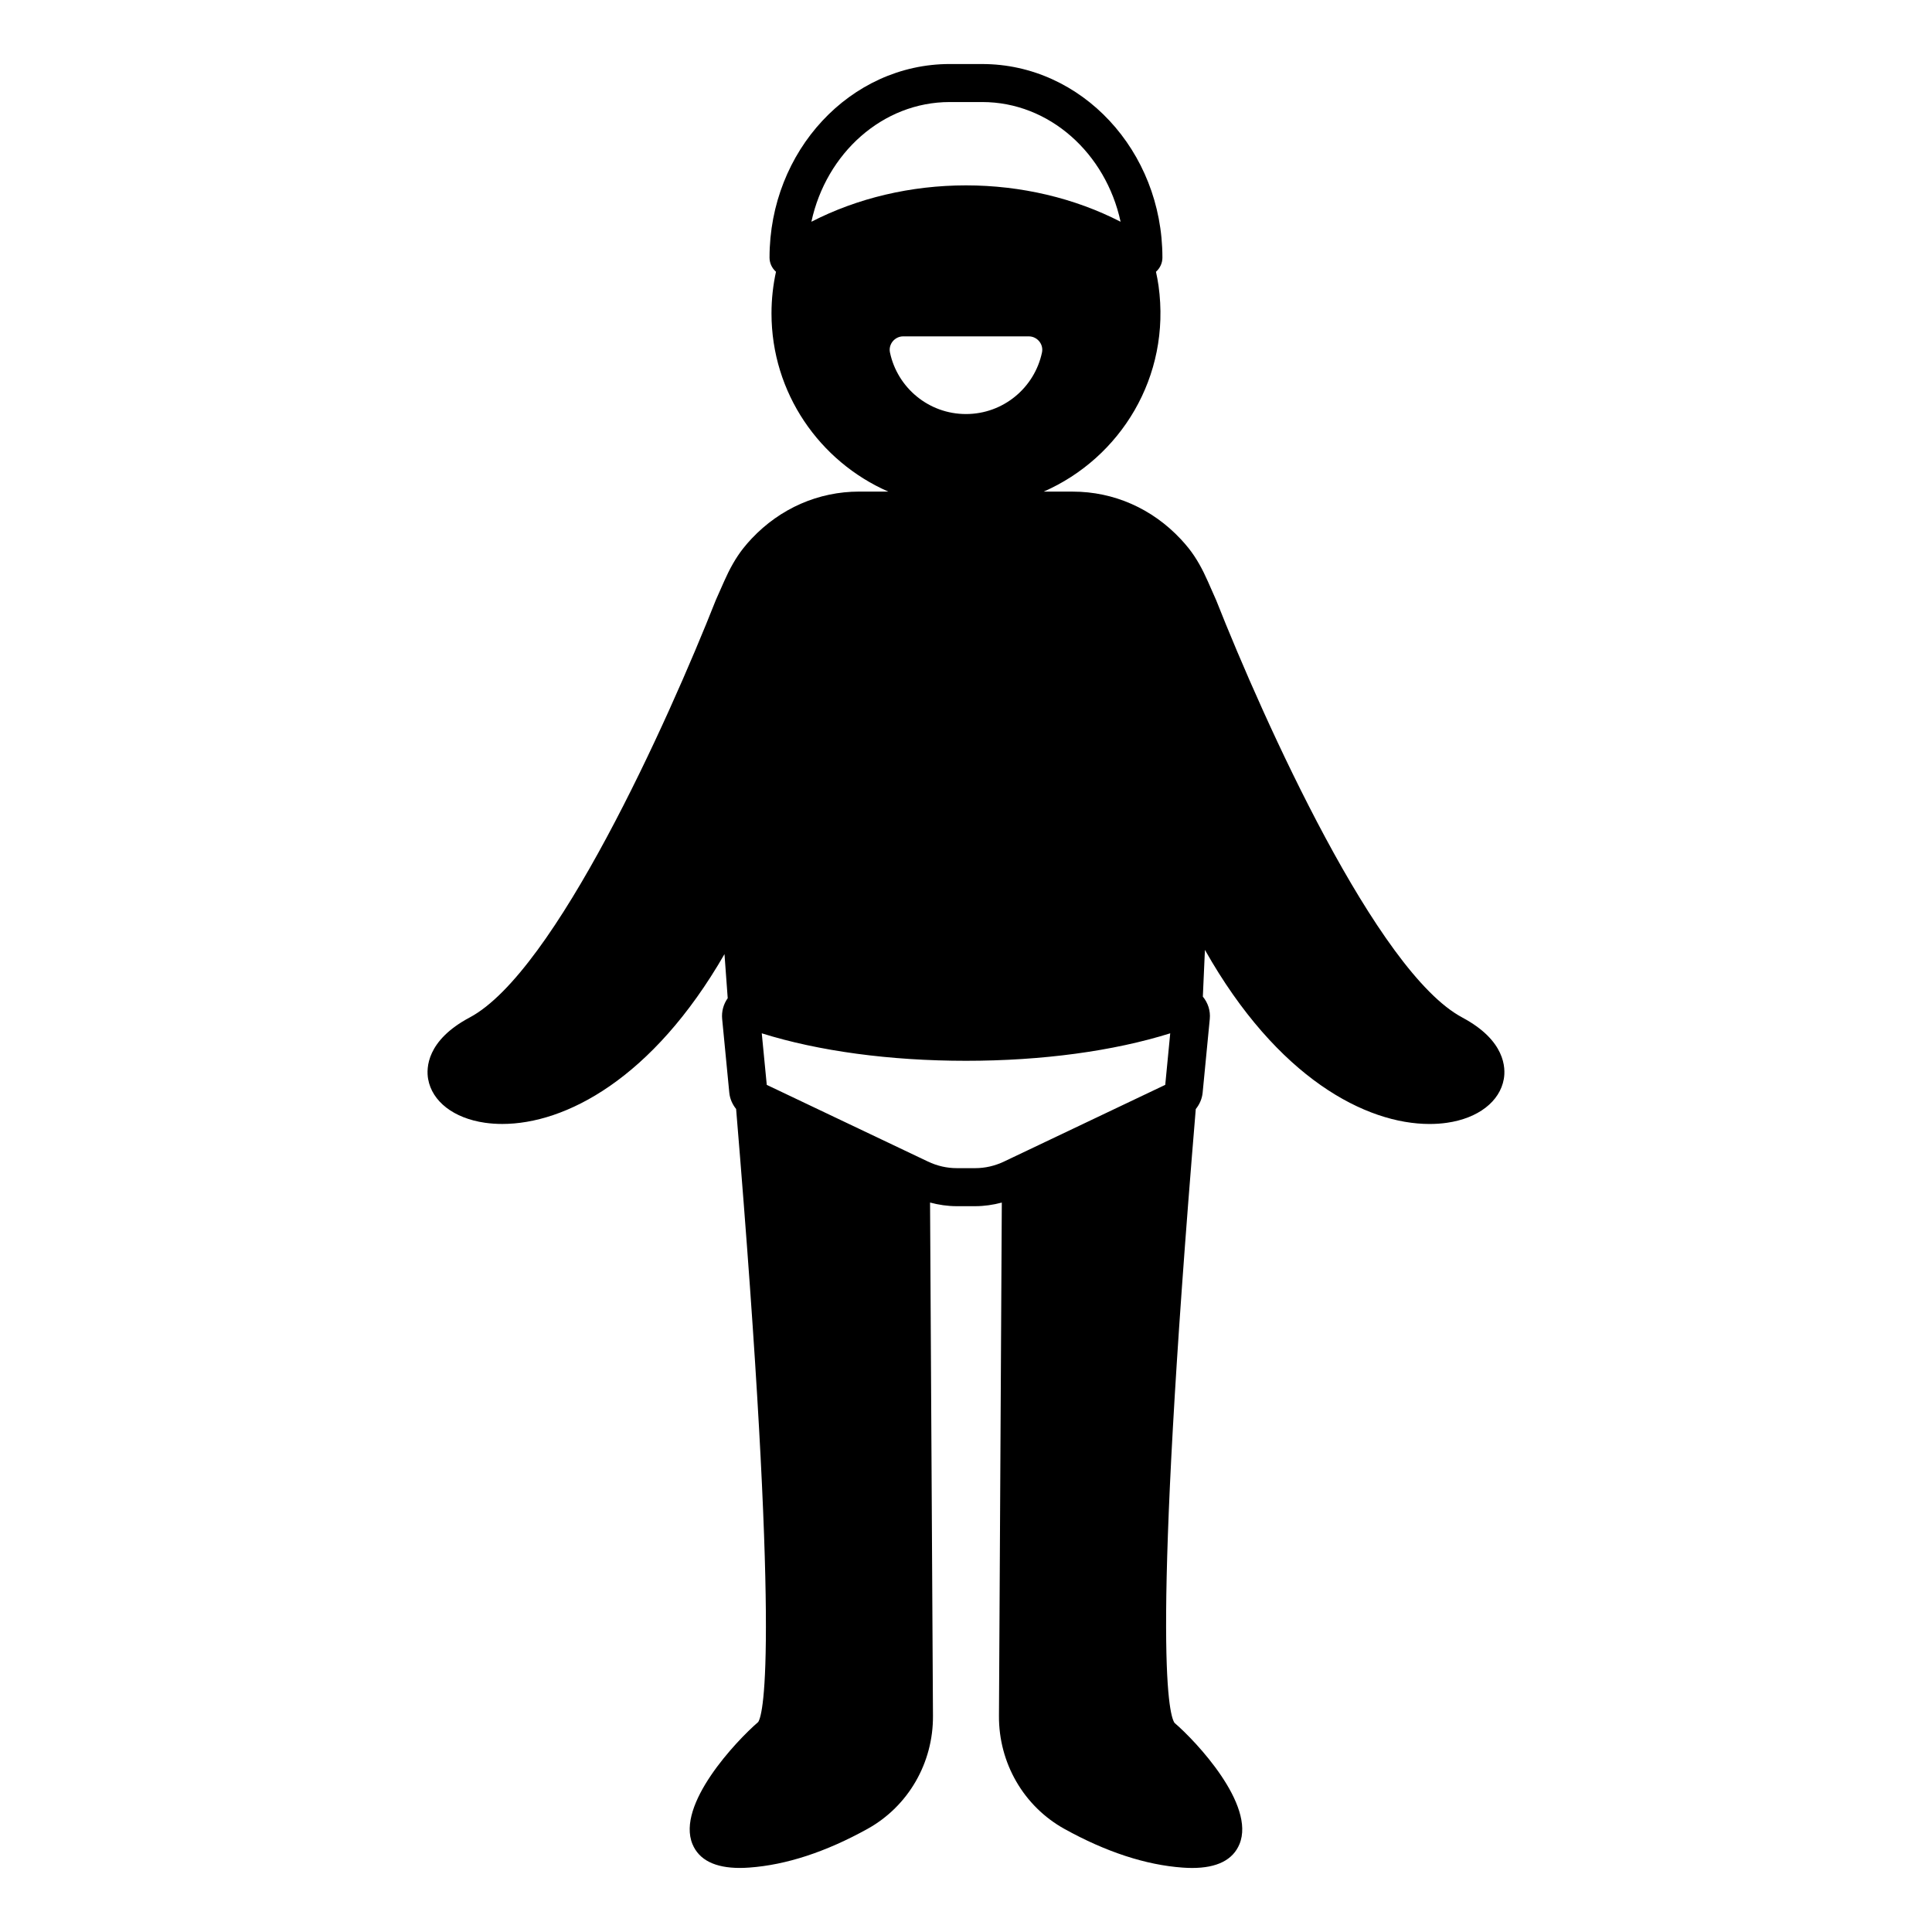 <?xml version="1.0" encoding="UTF-8"?>
<!-- Uploaded to: SVG Repo, www.svgrepo.com, Generator: SVG Repo Mixer Tools -->
<svg fill="#000000" width="800px" height="800px" version="1.1" viewBox="144 144 512 512" xmlns="http://www.w3.org/2000/svg">
 <path d="m531.51 413.64c-22.574-12.008-52.434-78.25-65.203-110.56l-2.238-5.066c-1.367-3.094-2.981-6.106-5.09-8.754-0.652-0.816-1.336-1.609-2.055-2.375-7.598-8.125-17.77-12.602-28.629-12.602h-7.711c20.273-8.875 33.793-30.402 30.441-54.555-0.172-1.25-0.414-2.481-0.68-3.703 1.062-0.945 1.707-2.297 1.707-3.758 0-28.285-21.426-51.297-47.758-51.297l-8.598-0.004c-26.336 0-47.762 23.012-47.762 51.297 0 1.461 0.645 2.816 1.711 3.758-0.777 3.555-1.191 7.25-1.191 11.035 0 21.098 12.758 39.254 30.949 47.219h-7.707c-10.789 0-20.91 4.422-28.496 12.457-0.758 0.801-1.477 1.633-2.164 2.492-2.102 2.641-3.715 5.641-5.086 8.727l-2.242 5.055c-12.754 32.285-42.633 98.605-65.227 110.63-11.461 6.098-11.527 13.438-11.023 16.309 1.047 5.969 6.809 10.41 15.047 11.594 1.473 0.211 3.016 0.32 4.621 0.32 16.582 0 39.75-11.801 58.871-45.008l0.855 11.68c-1.121 1.578-1.66 3.5-1.473 5.492l1.891 19.543c0.156 1.633 0.832 3.109 1.809 4.328 11.727 140.86 7.34 160.18 5.852 162.46-5.887 5.074-21.73 21.906-17.422 32.348 1.734 4.199 5.949 6.32 12.555 6.32 0.805 0 1.641-0.035 2.516-0.098 9.773-0.699 20.312-4.152 31.312-10.25 10.785-5.977 17.438-17.457 17.355-29.969l-0.773-136.02c2.312 0.617 4.676 0.965 7.086 0.965h4.867c2.402 0 4.758-0.348 7.062-0.957l-0.754 136.02c-0.082 12.508 6.57 23.992 17.355 29.969 11.004 6.098 21.539 9.551 31.312 10.25 0.875 0.062 1.711 0.098 2.516 0.098 6.602 0 10.82-2.125 12.555-6.32 4.309-10.441-11.531-27.273-17.219-32.137-1.684-2.488-6.102-21.656 5.637-162.66 0.984-1.215 1.66-2.699 1.82-4.336l1.891-19.539c0.215-2.184-0.477-4.269-1.836-5.926l0.551-12.383c19.246 34.094 42.762 46.145 59.535 46.137 1.605 0 3.148-0.105 4.621-0.32 8.238-1.184 14.004-5.625 15.051-11.598 0.512-2.867 0.441-10.203-11.016-16.301zm-148.15-180.5h33.27c2.238 0 3.973 2.07 3.508 4.262-1.965 9.324-10.234 16.324-20.145 16.324-9.906 0-18.18-7-20.145-16.324-0.457-2.188 1.273-4.262 3.512-4.262zm12.336-62.098h8.602c17.789 0 32.742 13.559 36.672 31.723-12.18-6.262-26.387-9.641-40.973-9.641s-28.793 3.379-40.973 9.641c3.93-18.164 18.879-31.723 36.672-31.723zm6.734 282.53h-4.867c-2.633 0-5.211-0.59-7.656-1.754l-42.707-20.316-1.324-13.664c15.055 4.719 33.973 7.285 54.125 7.285s39.07-2.566 54.121-7.285l-1.32 13.66-42.707 20.316c-2.457 1.168-5.035 1.758-7.664 1.758z"/>
</svg>
